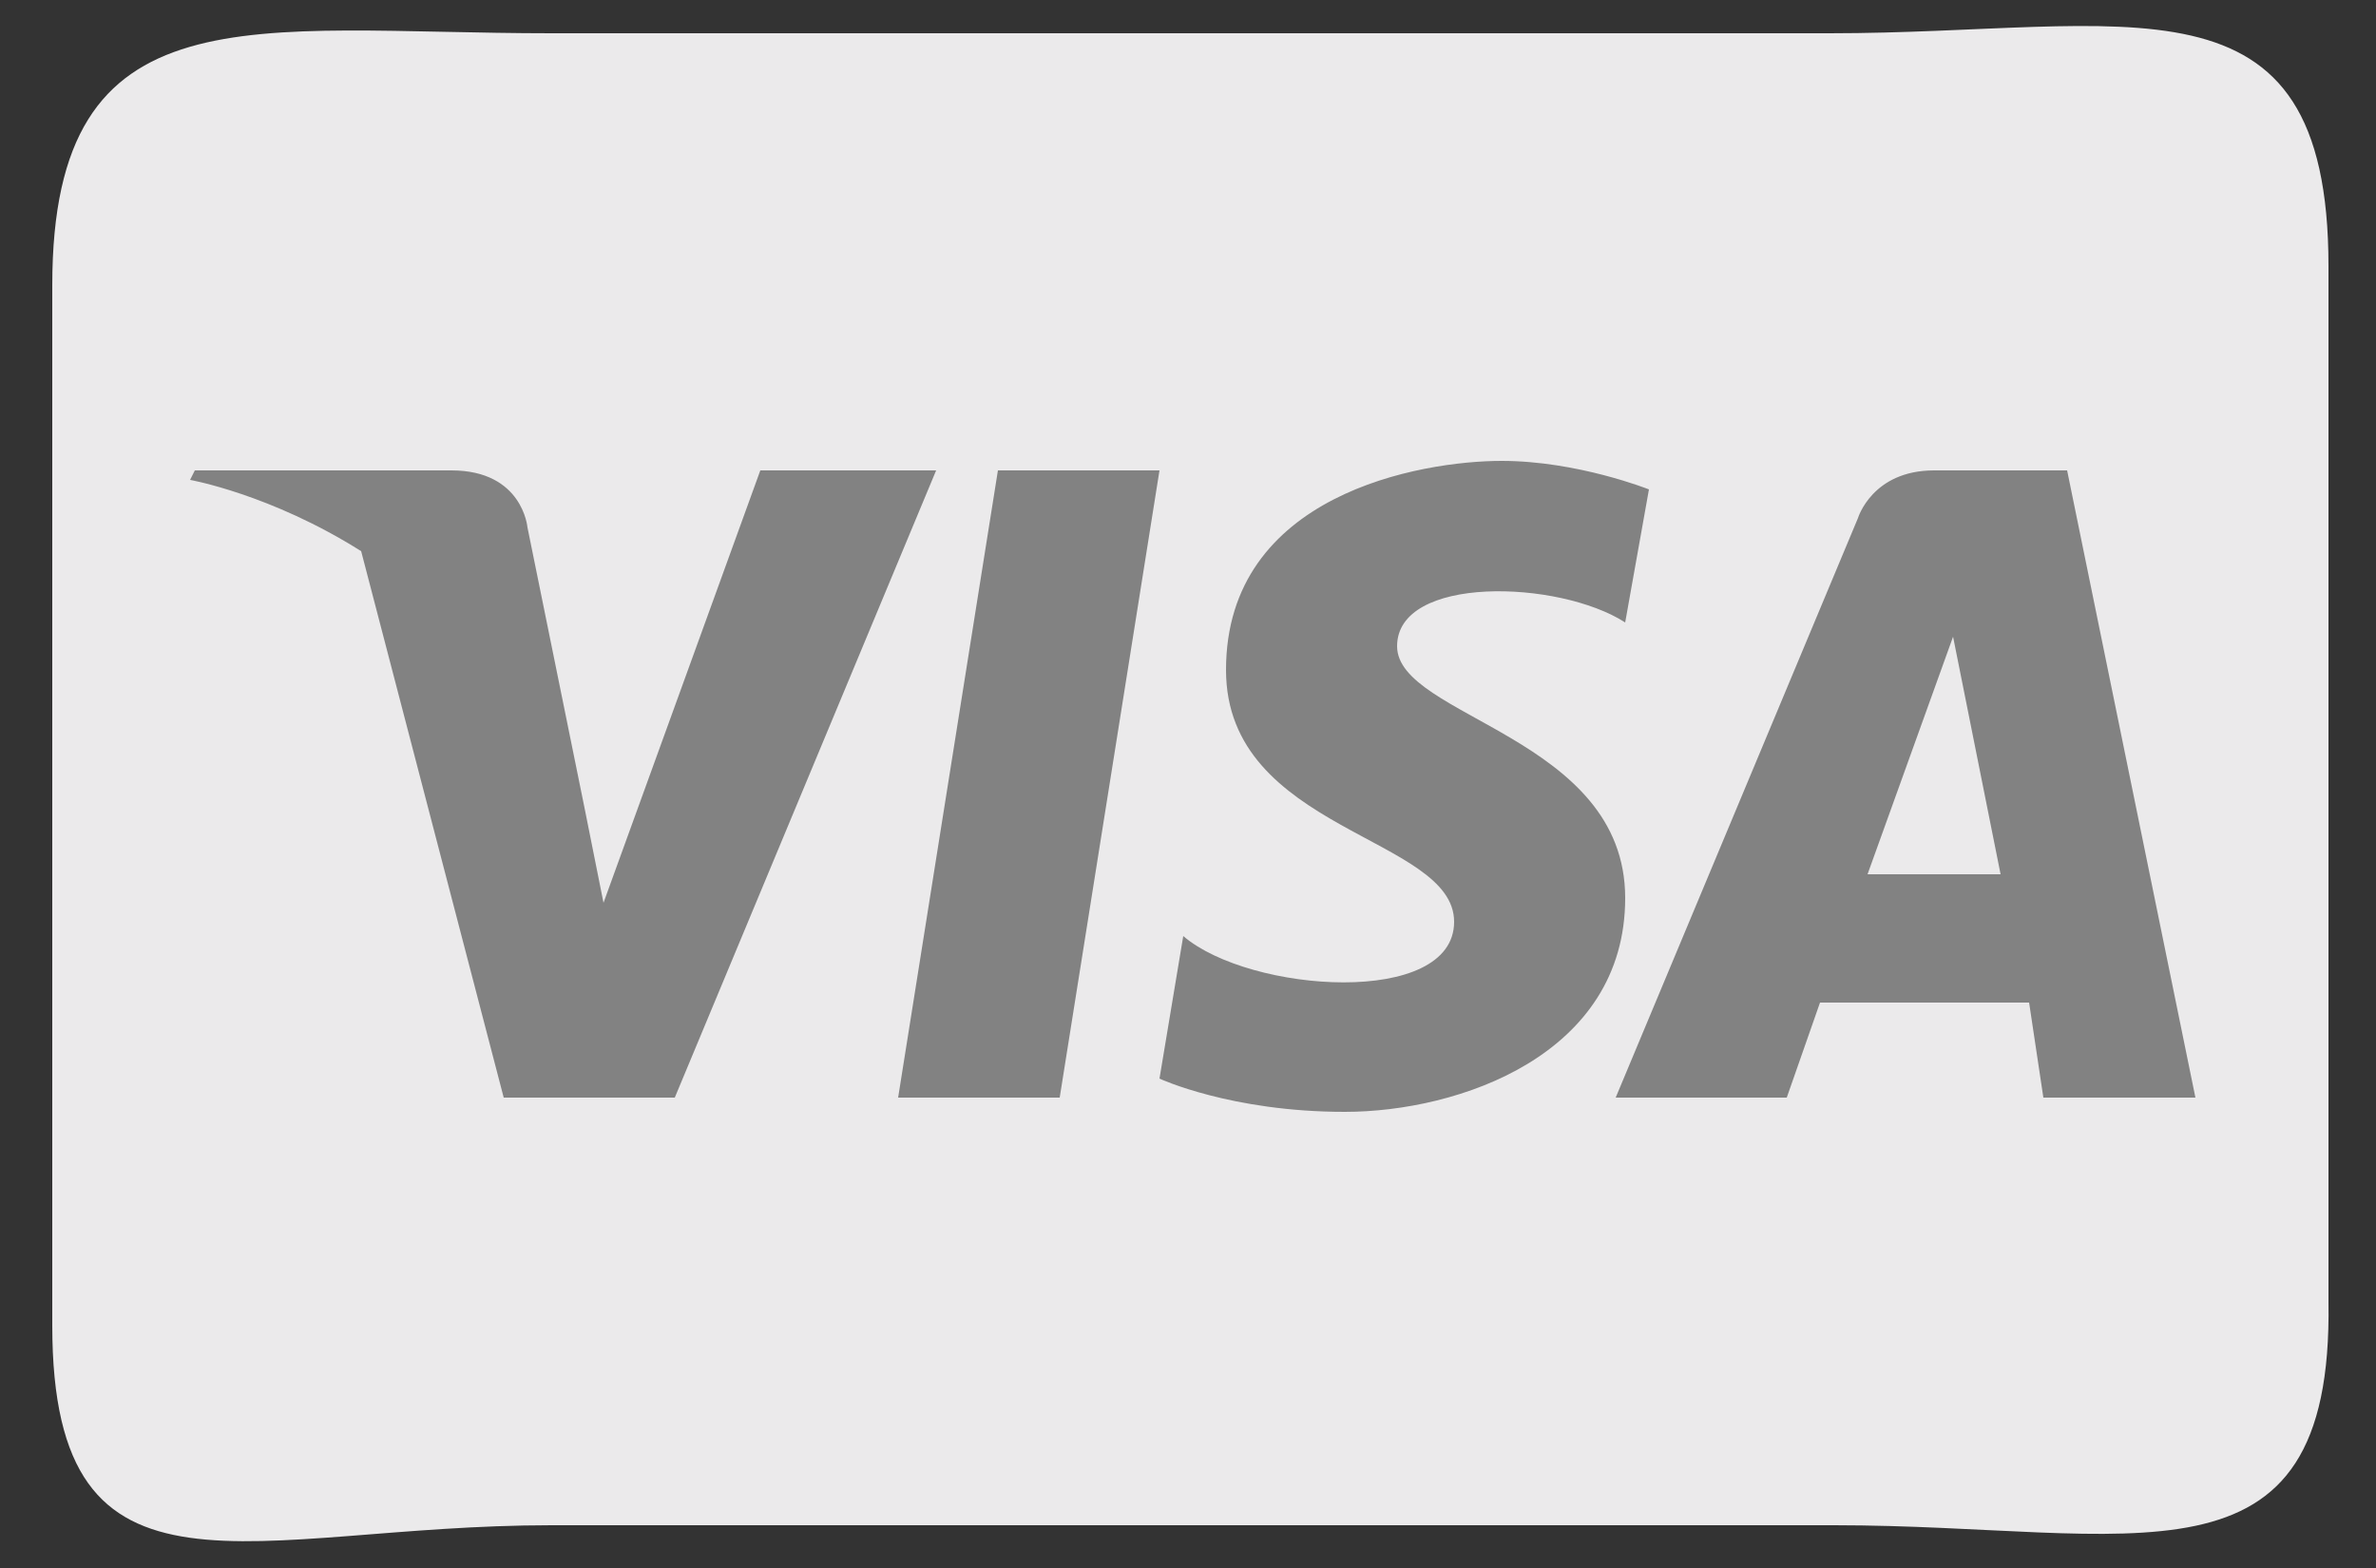<?xml version="1.0" encoding="utf-8"?>
<!-- Generator: Adobe Illustrator 25.2.1, SVG Export Plug-In . SVG Version: 6.00 Build 0)  -->
<svg version="1.1" id="Camada_1" xmlns="http://www.w3.org/2000/svg" xmlns:xlink="http://www.w3.org/1999/xlink" x="0px" y="0px"
	 viewBox="0 0 50 33" style="enable-background:new 0 0 50 33;" xml:space="preserve">
<rect x="0" y="0" width="50" height="33" fill="#333333" stroke="none"/>
<style type="text/css">
	.st0{fill:#EBEAEB;}
	.st1{fill:#828282;}
</style>
<path class="st0" d="M38.6,32.1H11.6c-6.3,0-10.5,2.1-10.5-4.2V6c0-6.3,4.2-5.3,10.5-5.3h26.9c6.3,0,10.5-1.5,10.5,4.9v21.8
	C49.1,33.7,44.9,32.1,38.6,32.1z"/>
<path class="st1" d="M22.3,23.1h-3.4L21,9.9h3.4L22.3,23.1z M16,9.9L12.7,19l-0.4-2l0,0l-1.2-5.9c0,0-0.1-1.2-1.6-1.2H4.1L4,10.1
	c0,0,1.7,0.3,3.6,1.5l3,11.5h3.6l5.5-13.2H16z M43,23.1h3.2L43.5,9.9h-2.8c-1.3,0-1.6,1-1.6,1L34,23.1h3.6l0.7-2h4.4L43,23.1
	L43,23.1z M39.3,18.4l1.8-5l1,5H39.3z M34.2,13.1l0.5-2.8c0,0-1.5-0.6-3.1-0.6c-1.7,0-5.8,0.7-5.8,4.4c0,3.4,4.8,3.5,4.8,5.3
	c0,1.8-4.3,1.5-5.7,0.3l-0.5,3c0,0,1.5,0.7,3.9,0.7s5.9-1.2,5.9-4.5c0-3.4-4.8-3.8-4.8-5.3S32.8,12.2,34.2,13.1L34.2,13.1z"/>
</svg>
